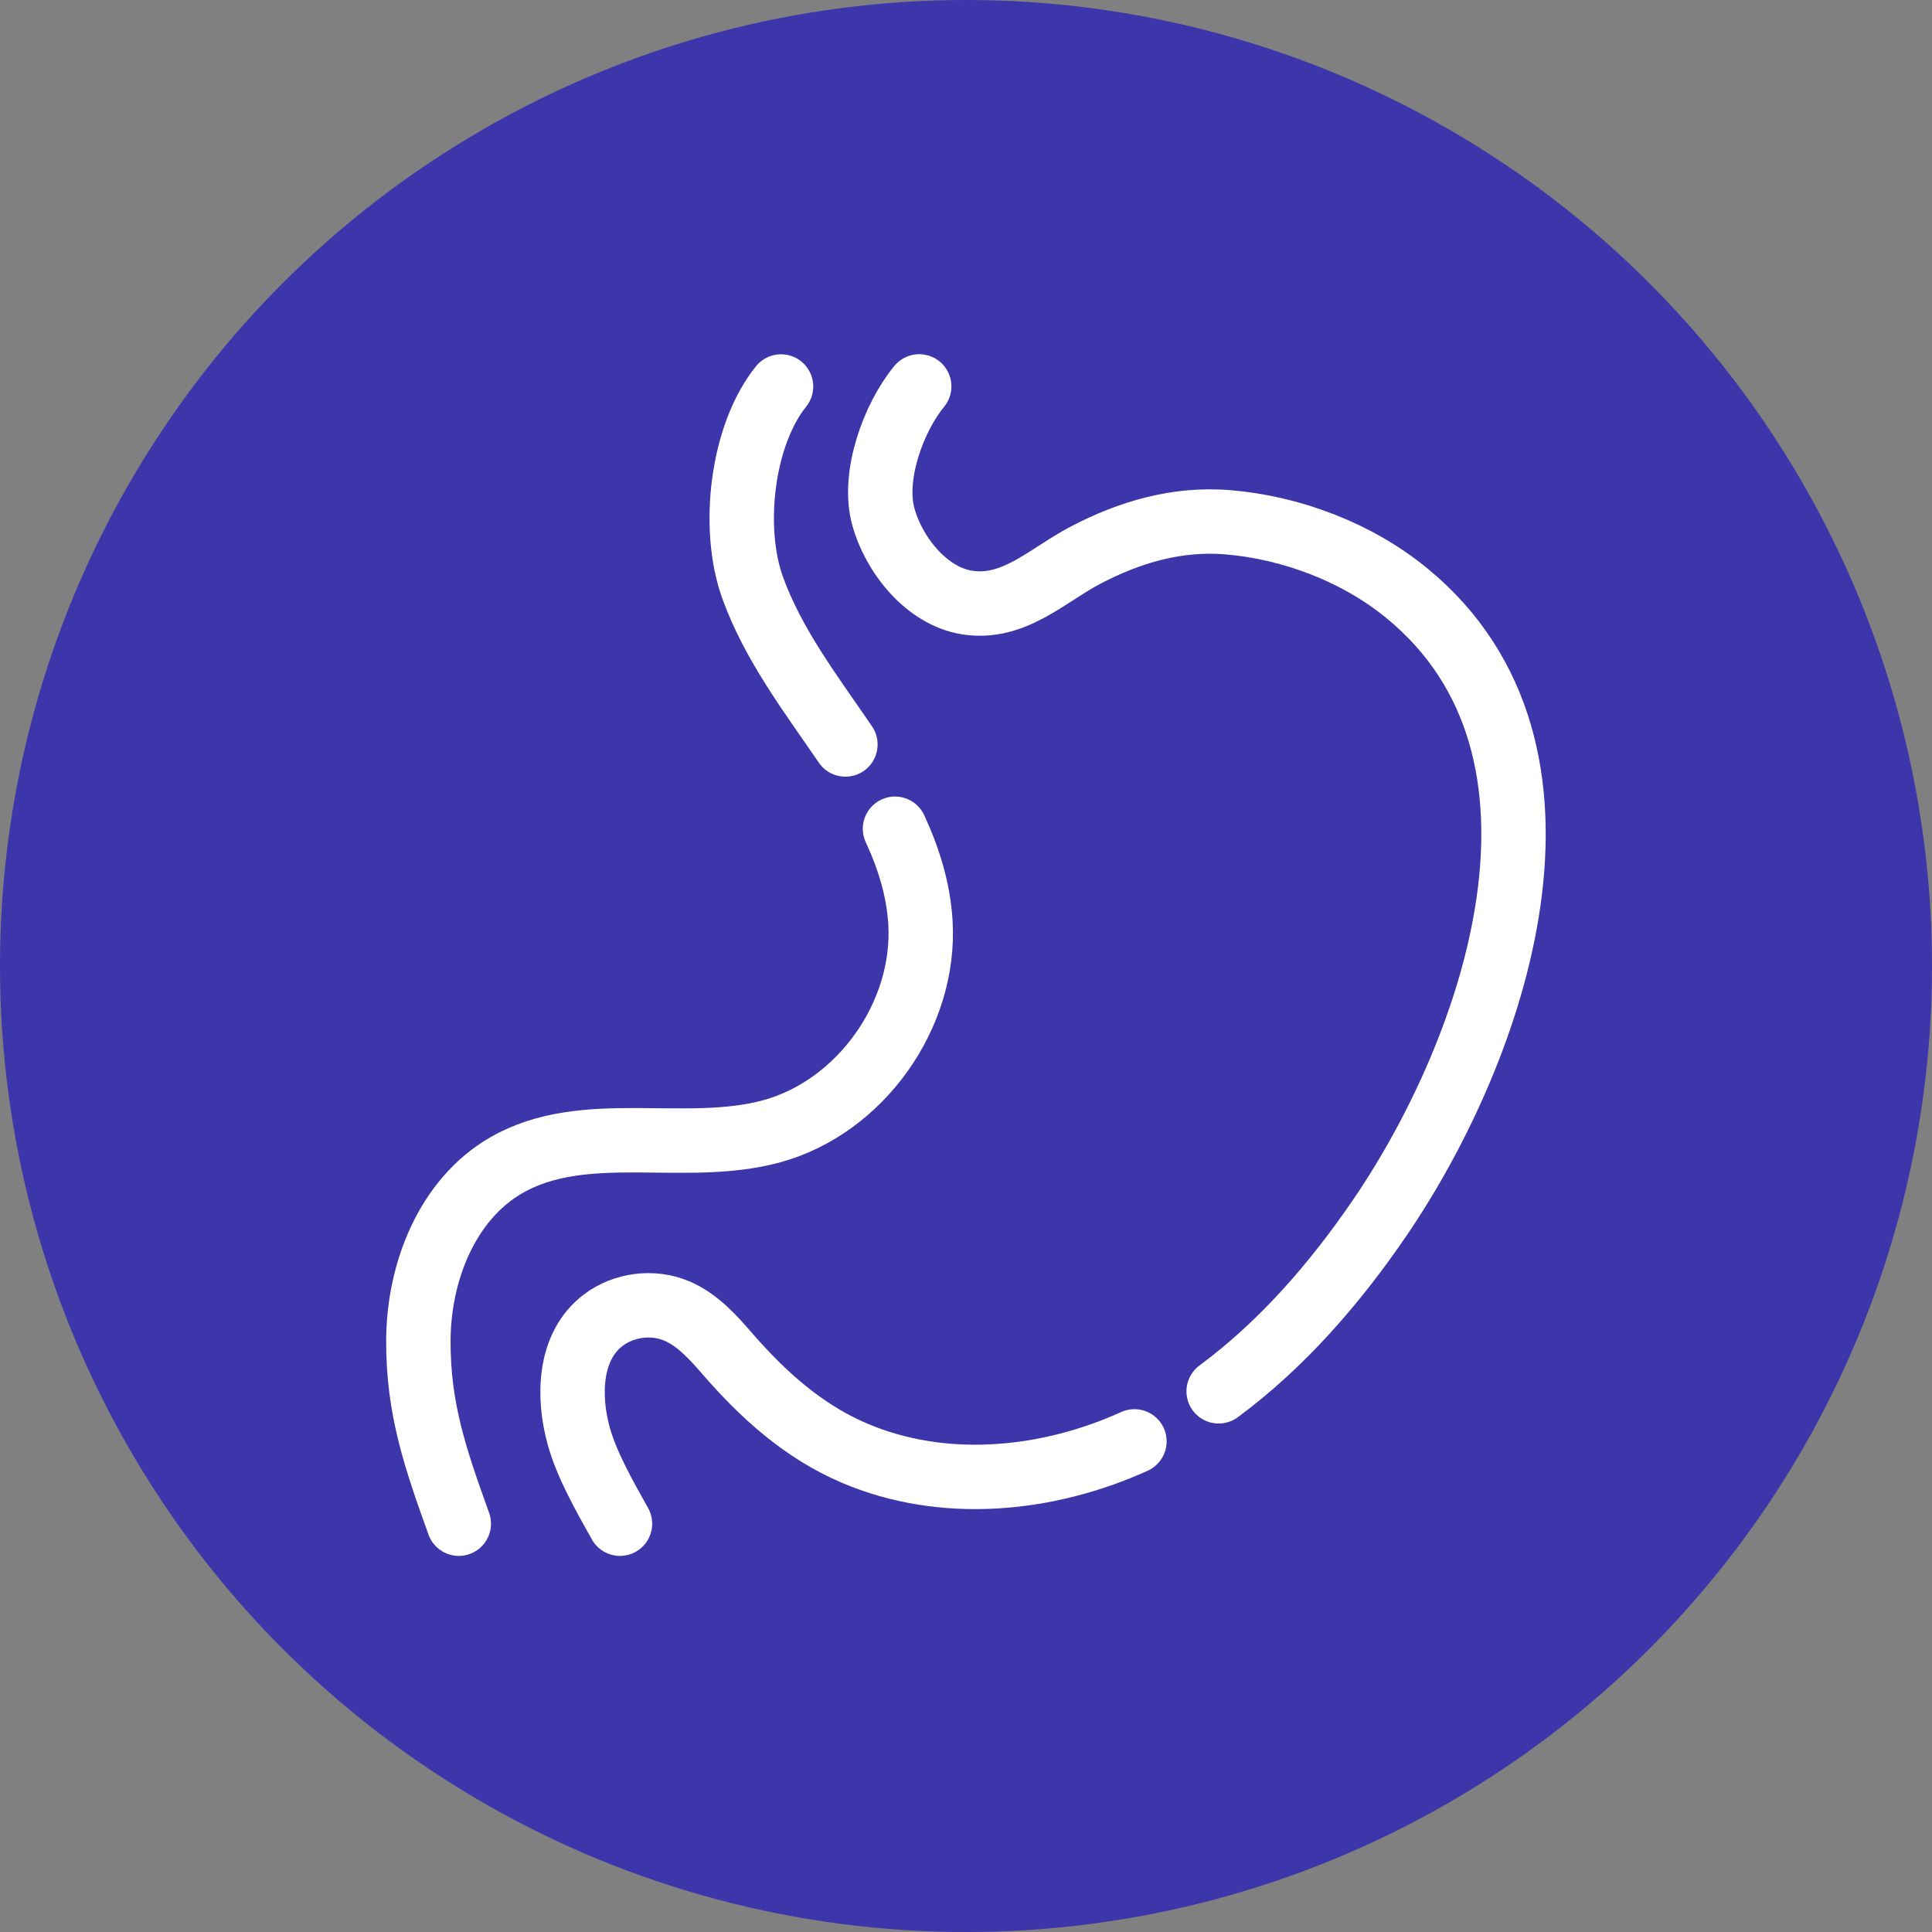 <svg xmlns="http://www.w3.org/2000/svg" fill="none" viewBox="0 0 90 90" height="90" width="90">
<rect x="0" y="0" width="90" height="90" fill="#808080" stroke="none"/>
<circle fill="#3D35AA" r="45" cy="45" cx="45"></circle>
<path stroke-linejoin="round" stroke-linecap="round" stroke-width="3" stroke="white" d="M41.693 38.606C42.334 39.99 42.785 41.442 42.877 42.966C43.138 47.278 40.088 51.566 35.953 52.698C31.902 53.805 27.226 52.181 23.583 54.283C20.83 55.872 19.498 59.26 19.489 62.458C19.48 65.656 20.293 67.972 21.372 70.98"></path>
<path stroke-linejoin="round" stroke-linecap="round" stroke-width="3" stroke="white" d="M36.384 18.004C34.546 20.287 34.062 24.63 35.065 27.39C36.033 30.056 37.784 32.34 39.382 34.68"></path>
<path stroke-linejoin="round" stroke-linecap="round" stroke-width="3" stroke="white" d="M56.77 64.813C59.718 62.635 62.19 59.783 64.272 56.733C69.665 48.831 74.47 34.97 65.543 27.638C63.228 25.737 60.165 24.575 57.197 24.329C54.847 24.135 52.637 24.778 50.566 25.863C48.778 26.801 47.211 28.423 45.031 28.065C43.149 27.756 41.625 25.833 41.141 24.039C40.642 22.181 41.601 19.482 42.82 18"></path>
<path stroke-linejoin="round" stroke-linecap="round" stroke-width="3" stroke="white" d="M28.881 70.98C28.185 69.733 27.343 68.275 26.96 66.897C26.458 65.096 26.48 62.724 28.104 61.497C29.064 60.771 30.411 60.601 31.518 61.067C32.491 61.475 33.221 62.299 33.914 63.097C35.575 65.004 37.439 66.681 39.789 67.686C43.916 69.452 48.741 69.005 52.846 67.145"></path>
</svg>
